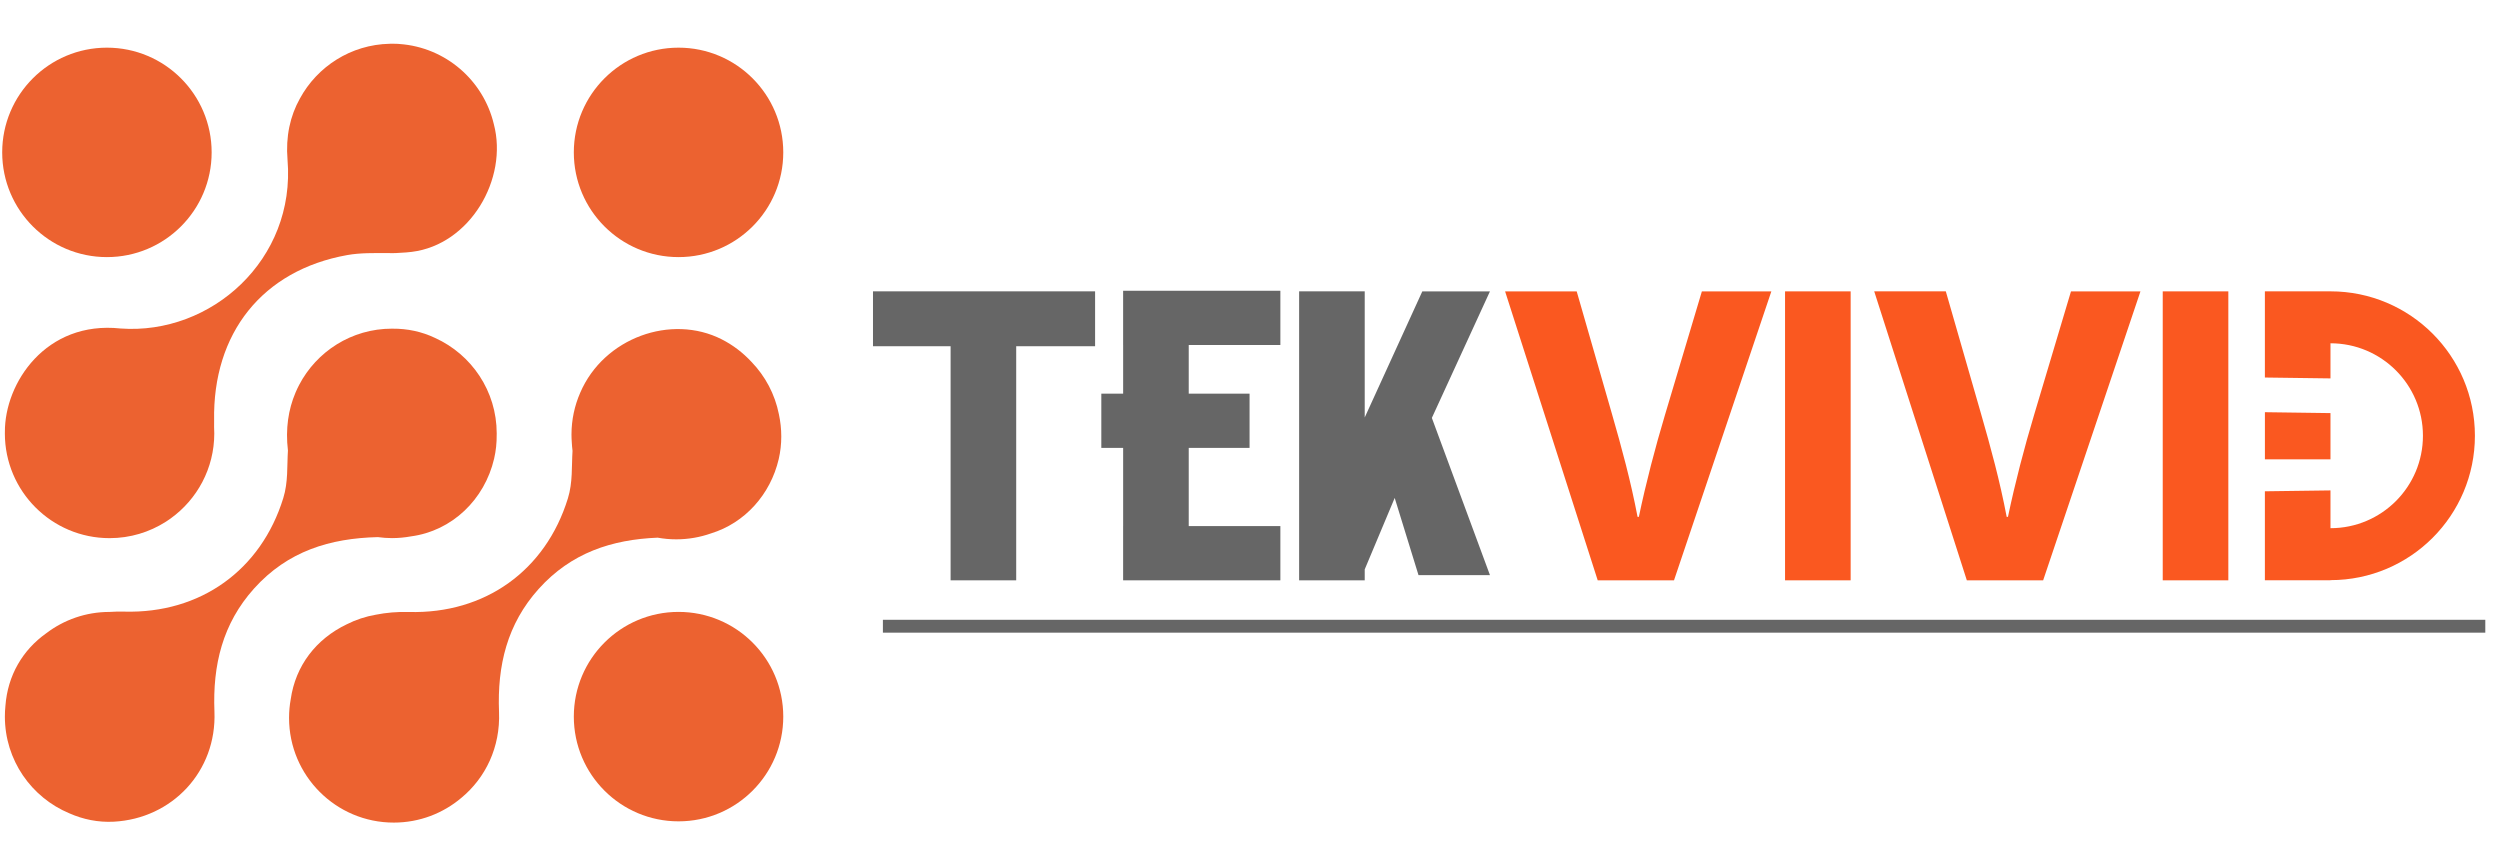<?xml version="1.0" encoding="utf-8"?>
<!-- Generator: Adobe Illustrator 28.0.0, SVG Export Plug-In . SVG Version: 6.00 Build 0)  -->
<svg version="1.1" id="Layer_1" xmlns="http://www.w3.org/2000/svg" xmlns:xlink="http://www.w3.org/1999/xlink" x="0px" y="0px"
	 viewBox="0 0 1080 369.33" enable-background="new 0 0 1080 369.33" xml:space="preserve">
<g>
	<g>
		<path fill="#666666" d="M410.66,149.57h-33.53v-23.71h95.95v23.71H439V250.7h-28.34V149.57z"/>
	</g>
</g>
<g>
	<path fill="#FA5820" d="M690.21,250.7L650.2,125.87h30.93l15.19,52.79c4.26,14.82,8.15,29.08,11.11,44.64h0.55
		c3.15-15,7.04-29.82,11.3-44.08l15.93-53.34h30.01L723.17,250.7H690.21z"/>
	<path fill="#FA5820" d="M799.48,125.87V250.7h-28.34V125.87H799.48z"/>
	<path fill="#FA5820" d="M849.67,250.7l-40.01-124.84h30.93l15.19,52.79c4.26,14.82,8.15,29.08,11.11,44.64h0.55
		c3.15-15,7.04-29.82,11.3-44.08l15.93-53.34h30.01L882.64,250.7H849.67z"/>
	<path fill="#FA5820" d="M962.64,125.87V250.7H934.3V125.87H962.64z"/>
</g>
<polygon fill="#666666" points="643.66,125.87 614.44,125.87 589.56,180.35 589.56,125.86 561.22,125.86 561.22,250.7 589.56,250.7 
	589.56,245.97 602.51,215.11 612.79,248.45 643.66,248.45 618.56,180.54 "/>
<polygon fill="#666666" points="553.12,149.04 553.12,125.61 485.19,125.61 485.19,149.04 485.2,149.04 485.2,170.06 475.77,170.06 
	475.77,193.49 485.2,193.49 485.2,227.27 485.19,227.27 485.19,250.7 485.2,250.7 485.2,250.7 513.53,250.7 513.53,250.7 
	553.12,250.7 553.12,227.27 513.53,227.27 513.53,193.49 539.81,193.49 539.81,170.06 513.53,170.06 513.53,149.04 "/>
<g>
	<polygon fill="#FA5820" points="1006.77,178.46 978.44,178.07 978.44,198.43 1006.77,198.43 	"/>
	<path fill="#FA5820" d="M1006.77,125.86h-28.34v37.23l28.34,0.38v-15.17c22.06,0,39.94,17.88,39.94,39.94s-17.88,39.94-39.94,39.94
		v-16.32l-28.34,0.38v38.45h28.34v-0.07c34.46,0,62.39-27.93,62.39-62.39C1069.16,153.79,1041.23,125.86,1006.77,125.86z"/>
</g>
<g>
	<g>
		<rect x="381.41" y="267.75" fill="#666666" width="692.24" height="5.56"/>
	</g>
</g>
<circle fill="#EC6230" cx="293.13" cy="309.58" r="45.24"/>
<circle fill="#EC6230" cx="293.13" cy="65.83" r="45.24"/>
<path fill="#EC6230" d="M187.99,146.01c-5.8-2.78-12.09-4.07-18.38-4.02c-0.09,0-0.18-0.01-0.28-0.01
	c-17.45,0-32.58,9.88-40.12,24.35c-0.1,0.2-0.2,0.4-0.3,0.6c-0.15,0.29-0.3,0.58-0.44,0.88c-0.28,0.58-0.54,1.16-0.79,1.76
	c-0.02,0.05-0.04,0.1-0.06,0.15c-3.03,7.16-4.35,15.53-3.23,24.89c-0.43,6.66,0.14,13.62-2.01,20.56
	c-9.61,31.11-35.75,49.94-68.69,49.05c-2.17-0.06-4.28-0.01-6.35,0.13c0,0,0,0,0,0c-10.29,0-19.78,3.44-27.38,9.23
	c-10.18,7.23-16.62,18.18-17.61,31.29c-0.16,1.55-0.24,3.12-0.24,4.71c0,18.82,11.49,34.94,27.83,41.76
	c5.95,2.65,12.49,3.98,19.2,3.63c25.17-1.33,44.54-21.69,43.5-47.57c-0.81-20.15,3.53-38.02,17.1-53.14
	c14.58-16.24,32.9-21.73,53.47-22.23c2.01,0.27,4.05,0.43,6.14,0.43c2.8,0,5.54-0.27,8.19-0.75c17.74-2.35,31.8-15.89,35.92-33.56
	c0.8-3.44,1.15-6.92,1.11-10.38c0-0.18,0.01-0.36,0.01-0.54C214.57,168.89,203.66,153.12,187.99,146.01z"/>
<path fill="#EC6230" d="M336.48,178.95c-1.72-8.71-5.94-16.51-11.87-22.65c-3.65-3.92-7.96-7.24-12.81-9.7
	c-21.79-11.09-50.93-0.71-61.14,23.04c-2.43,5.55-3.78,11.67-3.78,18.11c0,1.12,0.05,2.22,0.13,3.32c0.06,1.21,0.17,2.45,0.32,3.7
	c-0.43,6.66,0.14,13.62-2.01,20.56c-9.61,31.11-35.75,49.94-68.69,49.05c-5.02-0.14-9.79,0.28-14.26,1.17
	c-4.45,0.77-8.67,2.18-12.58,4.15c-13.25,6.34-22.14,17.9-24.2,32.39c-0.47,2.61-0.72,5.29-0.72,8.03
	c0,24.98,20.25,45.24,45.24,45.24c11.12,0,21.29-4.02,29.17-10.67c10.49-8.66,16.91-21.93,16.3-37.11
	c-0.81-20.15,3.53-38.02,17.1-53.14c14.09-15.69,31.68-21.36,51.42-22.17c2.6,0.47,5.28,0.72,8.02,0.72
	c5.28,0,10.34-0.91,15.05-2.57c14.52-4.46,25.65-16.72,29.24-32.11C337.9,191.86,337.84,185.26,336.48,178.95z"/>
<path fill="#EC6230" d="M213.33,53.62c-4.49-18.89-20.81-33.18-40.7-34.61c-0.3-0.02-0.6-0.05-0.89-0.07
	c-0.1-0.01-0.2-0.01-0.29-0.01c-0.59-0.03-1.18-0.04-1.77-0.04c-0.11,0-0.23-0.01-0.34-0.01c-0.21,0-0.41,0.01-0.62,0.02
	c-0.13,0-0.26,0.01-0.38,0.01c-16.76,0.36-31.28,9.83-38.79,23.67c-4.21,7.5-6.18,16.43-5.34,26.43
	c3.61,43.15-32.97,75.77-72.12,72.9c-32.24-3.48-50.13,23.54-49.98,44.79c0,0.18-0.01,0.36-0.01,0.54
	c0,24.98,20.25,45.24,45.24,45.24c8.92,0,17.23-2.59,24.24-7.05c0.13-0.08,0.25-0.16,0.37-0.24c0.44-0.29,0.88-0.58,1.31-0.89
	c0.16-0.11,0.31-0.22,0.47-0.33c11.41-8.21,18.84-21.6,18.84-36.73c0-0.89-0.03-1.78-0.08-2.66c0.02-0.94,0.03-1.89,0.01-2.86
	c-0.7-37.75,20.85-64.97,57.51-71.53c5.74-1.03,11.68-0.85,17.6-0.87c0.58,0.02,1.16,0.04,1.74,0.04c1.19,0,2.36-0.06,3.53-0.15
	c1.7-0.07,3.39-0.2,5.06-0.41C203.07,105.66,219.59,77.26,213.33,53.62z"/>
<circle fill="#EC6230" cx="46.19" cy="65.83" r="45.24"/>
</svg>
